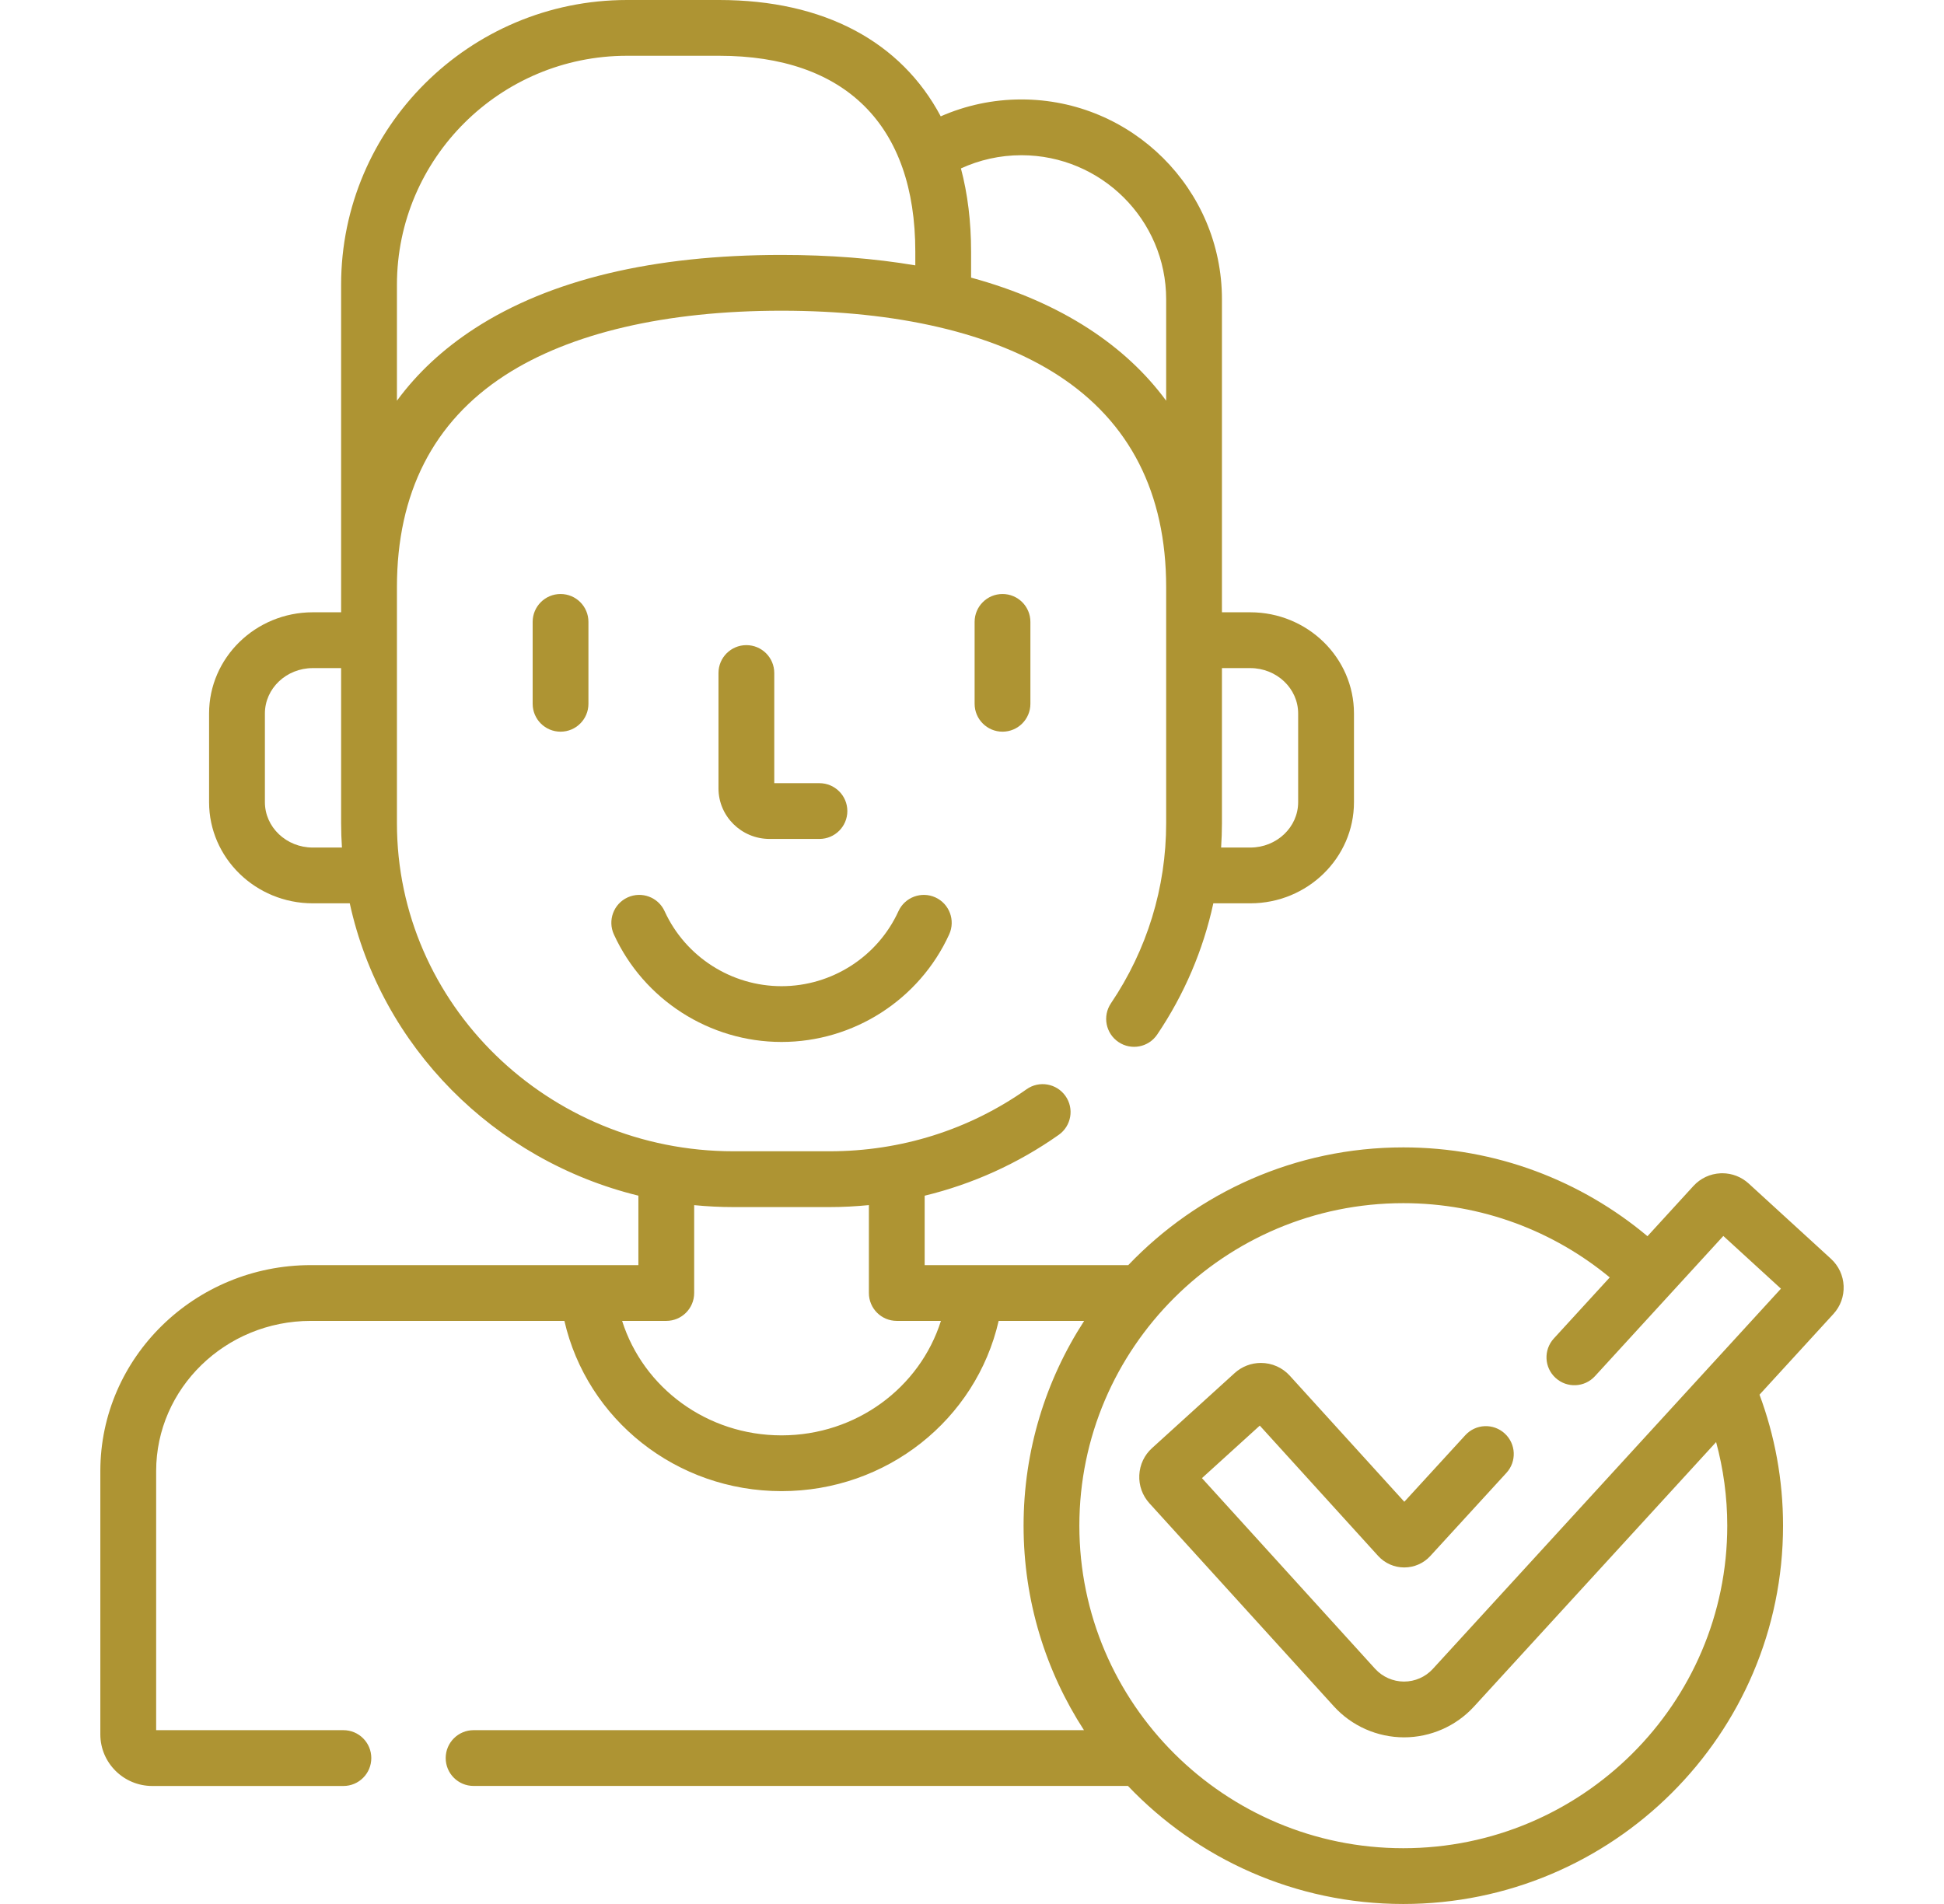 <?xml version="1.0" encoding="UTF-8"?> <svg xmlns="http://www.w3.org/2000/svg" width="49" height="48" viewBox="0 0 49 48" fill="none"><path d="M18.813 16.264C18.424 16.264 18.11 16.578 18.11 16.967V19.876C18.11 20.578 18.688 21.15 19.398 21.15H20.654C21.043 21.15 21.358 20.835 21.358 20.447C21.358 20.059 21.043 19.744 20.654 19.744H19.516V16.967C19.516 16.578 19.201 16.264 18.813 16.264Z" fill="#AE9433"></path><path d="M13.426 15.678V17.743C13.426 18.131 13.741 18.446 14.129 18.446C14.518 18.446 14.832 18.131 14.832 17.743V15.678C14.832 15.289 14.518 14.975 14.129 14.975C13.741 14.975 13.426 15.289 13.426 15.678Z" fill="#AE9433"></path><path d="M24.566 15.678V17.743C24.566 18.131 24.881 18.446 25.269 18.446C25.657 18.446 25.972 18.131 25.972 17.743V15.678C25.972 15.289 25.657 14.975 25.269 14.975C24.881 14.975 24.566 15.289 24.566 15.678Z" fill="#AE9433"></path><path d="M16.752 22.972C16.591 22.618 16.174 22.463 15.82 22.624C15.467 22.785 15.312 23.203 15.473 23.556C16.226 25.204 17.885 26.268 19.699 26.268C21.514 26.268 23.173 25.204 23.925 23.556C24.086 23.203 23.931 22.786 23.578 22.624C23.224 22.463 22.807 22.619 22.646 22.972C22.122 24.12 20.965 24.862 19.699 24.862C18.433 24.862 17.277 24.12 16.752 22.972Z" fill="#AE9433"></path><path d="M46.47 32.418C46.458 32.155 46.345 31.913 46.151 31.735L44.076 29.836C43.894 29.67 43.658 29.578 43.412 29.578C43.397 29.578 43.383 29.578 43.368 29.579C43.105 29.591 42.863 29.704 42.685 29.898L41.526 31.165C39.86 29.769 37.713 28.926 35.371 28.926C32.646 28.926 30.183 30.067 28.439 31.894H23.307V30.144C24.515 29.851 25.658 29.335 26.686 28.61C27.004 28.386 27.08 27.947 26.856 27.63C26.632 27.313 26.194 27.236 25.876 27.46C24.425 28.484 22.708 29.024 20.91 29.024H18.488C13.81 29.024 10.005 25.314 10.005 20.754V14.803C10.005 12.43 10.921 10.633 12.729 9.461C14.372 8.396 16.782 7.833 19.699 7.833C22.616 7.833 25.026 8.396 26.669 9.461C28.477 10.633 29.394 12.43 29.394 14.803V20.754C29.394 22.376 28.912 23.946 28.002 25.294C27.785 25.616 27.87 26.053 28.192 26.27C28.514 26.488 28.951 26.403 29.168 26.081C29.852 25.068 30.328 23.948 30.583 22.773H31.514C32.955 22.773 34.128 21.629 34.128 20.223V17.987C34.128 16.58 32.955 15.436 31.514 15.436H30.8V7.545C30.8 4.767 28.532 2.507 25.745 2.507C25.022 2.507 24.334 2.66 23.712 2.933C22.714 1.055 20.777 0 18.126 0H15.804C11.831 0 8.598 3.221 8.598 7.18V15.436H7.884C6.443 15.436 5.27 16.58 5.27 17.987V20.223C5.27 21.629 6.443 22.773 7.884 22.773H8.816C9.602 26.382 12.45 29.252 16.091 30.143V31.894H7.835C4.909 31.894 2.529 34.224 2.529 37.087V43.725C2.529 44.441 3.116 45.025 3.838 45.025H8.656C9.045 45.025 9.359 44.71 9.359 44.321C9.359 43.933 9.045 43.618 8.656 43.618H3.936V37.087C3.936 34.999 5.685 33.3 7.835 33.3H14.226C14.797 35.786 17.045 37.592 19.699 37.592C22.353 37.592 24.602 35.786 25.172 33.3H27.327C26.361 34.789 25.8 36.562 25.8 38.463C25.8 40.361 26.359 42.131 27.322 43.618H11.937C11.549 43.618 11.234 43.933 11.234 44.321C11.234 44.71 11.549 45.024 11.937 45.024H28.431C30.177 46.856 32.642 48 35.371 48C40.649 48 44.943 43.722 44.943 38.463C44.943 37.302 44.733 36.19 44.35 35.16L46.212 33.126C46.39 32.932 46.481 32.681 46.47 32.418ZM30.8 20.754V18.044V16.843H31.514C32.18 16.843 32.721 17.356 32.721 17.987V20.223C32.721 20.854 32.18 21.367 31.514 21.367H30.779C30.792 21.163 30.8 20.959 30.8 20.754ZM25.745 3.913C27.757 3.913 29.394 5.543 29.394 7.545V10.102C28.88 9.403 28.227 8.795 27.434 8.281C26.587 7.732 25.599 7.305 24.477 6.999V6.344C24.477 5.584 24.39 4.883 24.221 4.246C24.685 4.033 25.201 3.913 25.745 3.913ZM10.005 7.18C10.005 3.996 12.606 1.406 15.804 1.406H18.126C21.315 1.406 23.071 3.16 23.071 6.344V6.69C22.039 6.515 20.913 6.427 19.699 6.427C16.465 6.427 13.862 7.051 11.964 8.281C11.172 8.795 10.518 9.403 10.005 10.102V7.18ZM7.884 21.367C7.218 21.367 6.677 20.854 6.677 20.223V17.987C6.677 17.356 7.218 16.843 7.884 16.843H8.598V18.044V20.754C8.598 20.96 8.606 21.164 8.619 21.367L7.884 21.367ZM19.699 36.186C17.823 36.186 16.216 34.99 15.681 33.3H16.794C17.183 33.3 17.497 32.985 17.497 32.597V30.382C17.823 30.414 18.154 30.431 18.488 30.431H20.91C21.243 30.431 21.573 30.413 21.901 30.381V32.597C21.901 32.986 22.216 33.3 22.604 33.3H23.717C23.182 34.99 21.576 36.186 19.699 36.186ZM36.116 42.073C35.93 42.277 35.665 42.393 35.388 42.393C35.112 42.392 34.847 42.275 34.661 42.071L30.296 37.264L31.754 35.94L34.736 39.224C34.904 39.41 35.144 39.516 35.395 39.516C35.645 39.516 35.885 39.411 36.052 39.227L37.971 37.131C38.233 36.845 38.214 36.4 37.927 36.138C37.641 35.876 37.196 35.895 36.934 36.182L35.397 37.86L32.511 34.683C32.325 34.477 32.06 34.36 31.782 34.36C31.537 34.36 31.302 34.451 31.121 34.615L29.039 36.506C28.844 36.682 28.73 36.924 28.717 37.187C28.704 37.45 28.795 37.702 28.971 37.897L33.62 43.016C34.071 43.513 34.714 43.798 35.39 43.799C36.059 43.799 36.702 43.516 37.153 43.023L43.256 36.355C43.438 37.028 43.537 37.734 43.537 38.463C43.537 42.946 39.874 46.594 35.371 46.594C30.869 46.594 27.206 42.946 27.206 38.463C27.206 33.98 30.869 30.332 35.371 30.332C37.347 30.332 39.161 31.036 40.575 32.204L39.165 33.744C38.903 34.031 38.922 34.475 39.209 34.737C39.495 35 39.94 34.98 40.202 34.694L43.438 31.159L44.89 32.488L36.116 42.073Z" fill="#AE9433"></path></svg> 